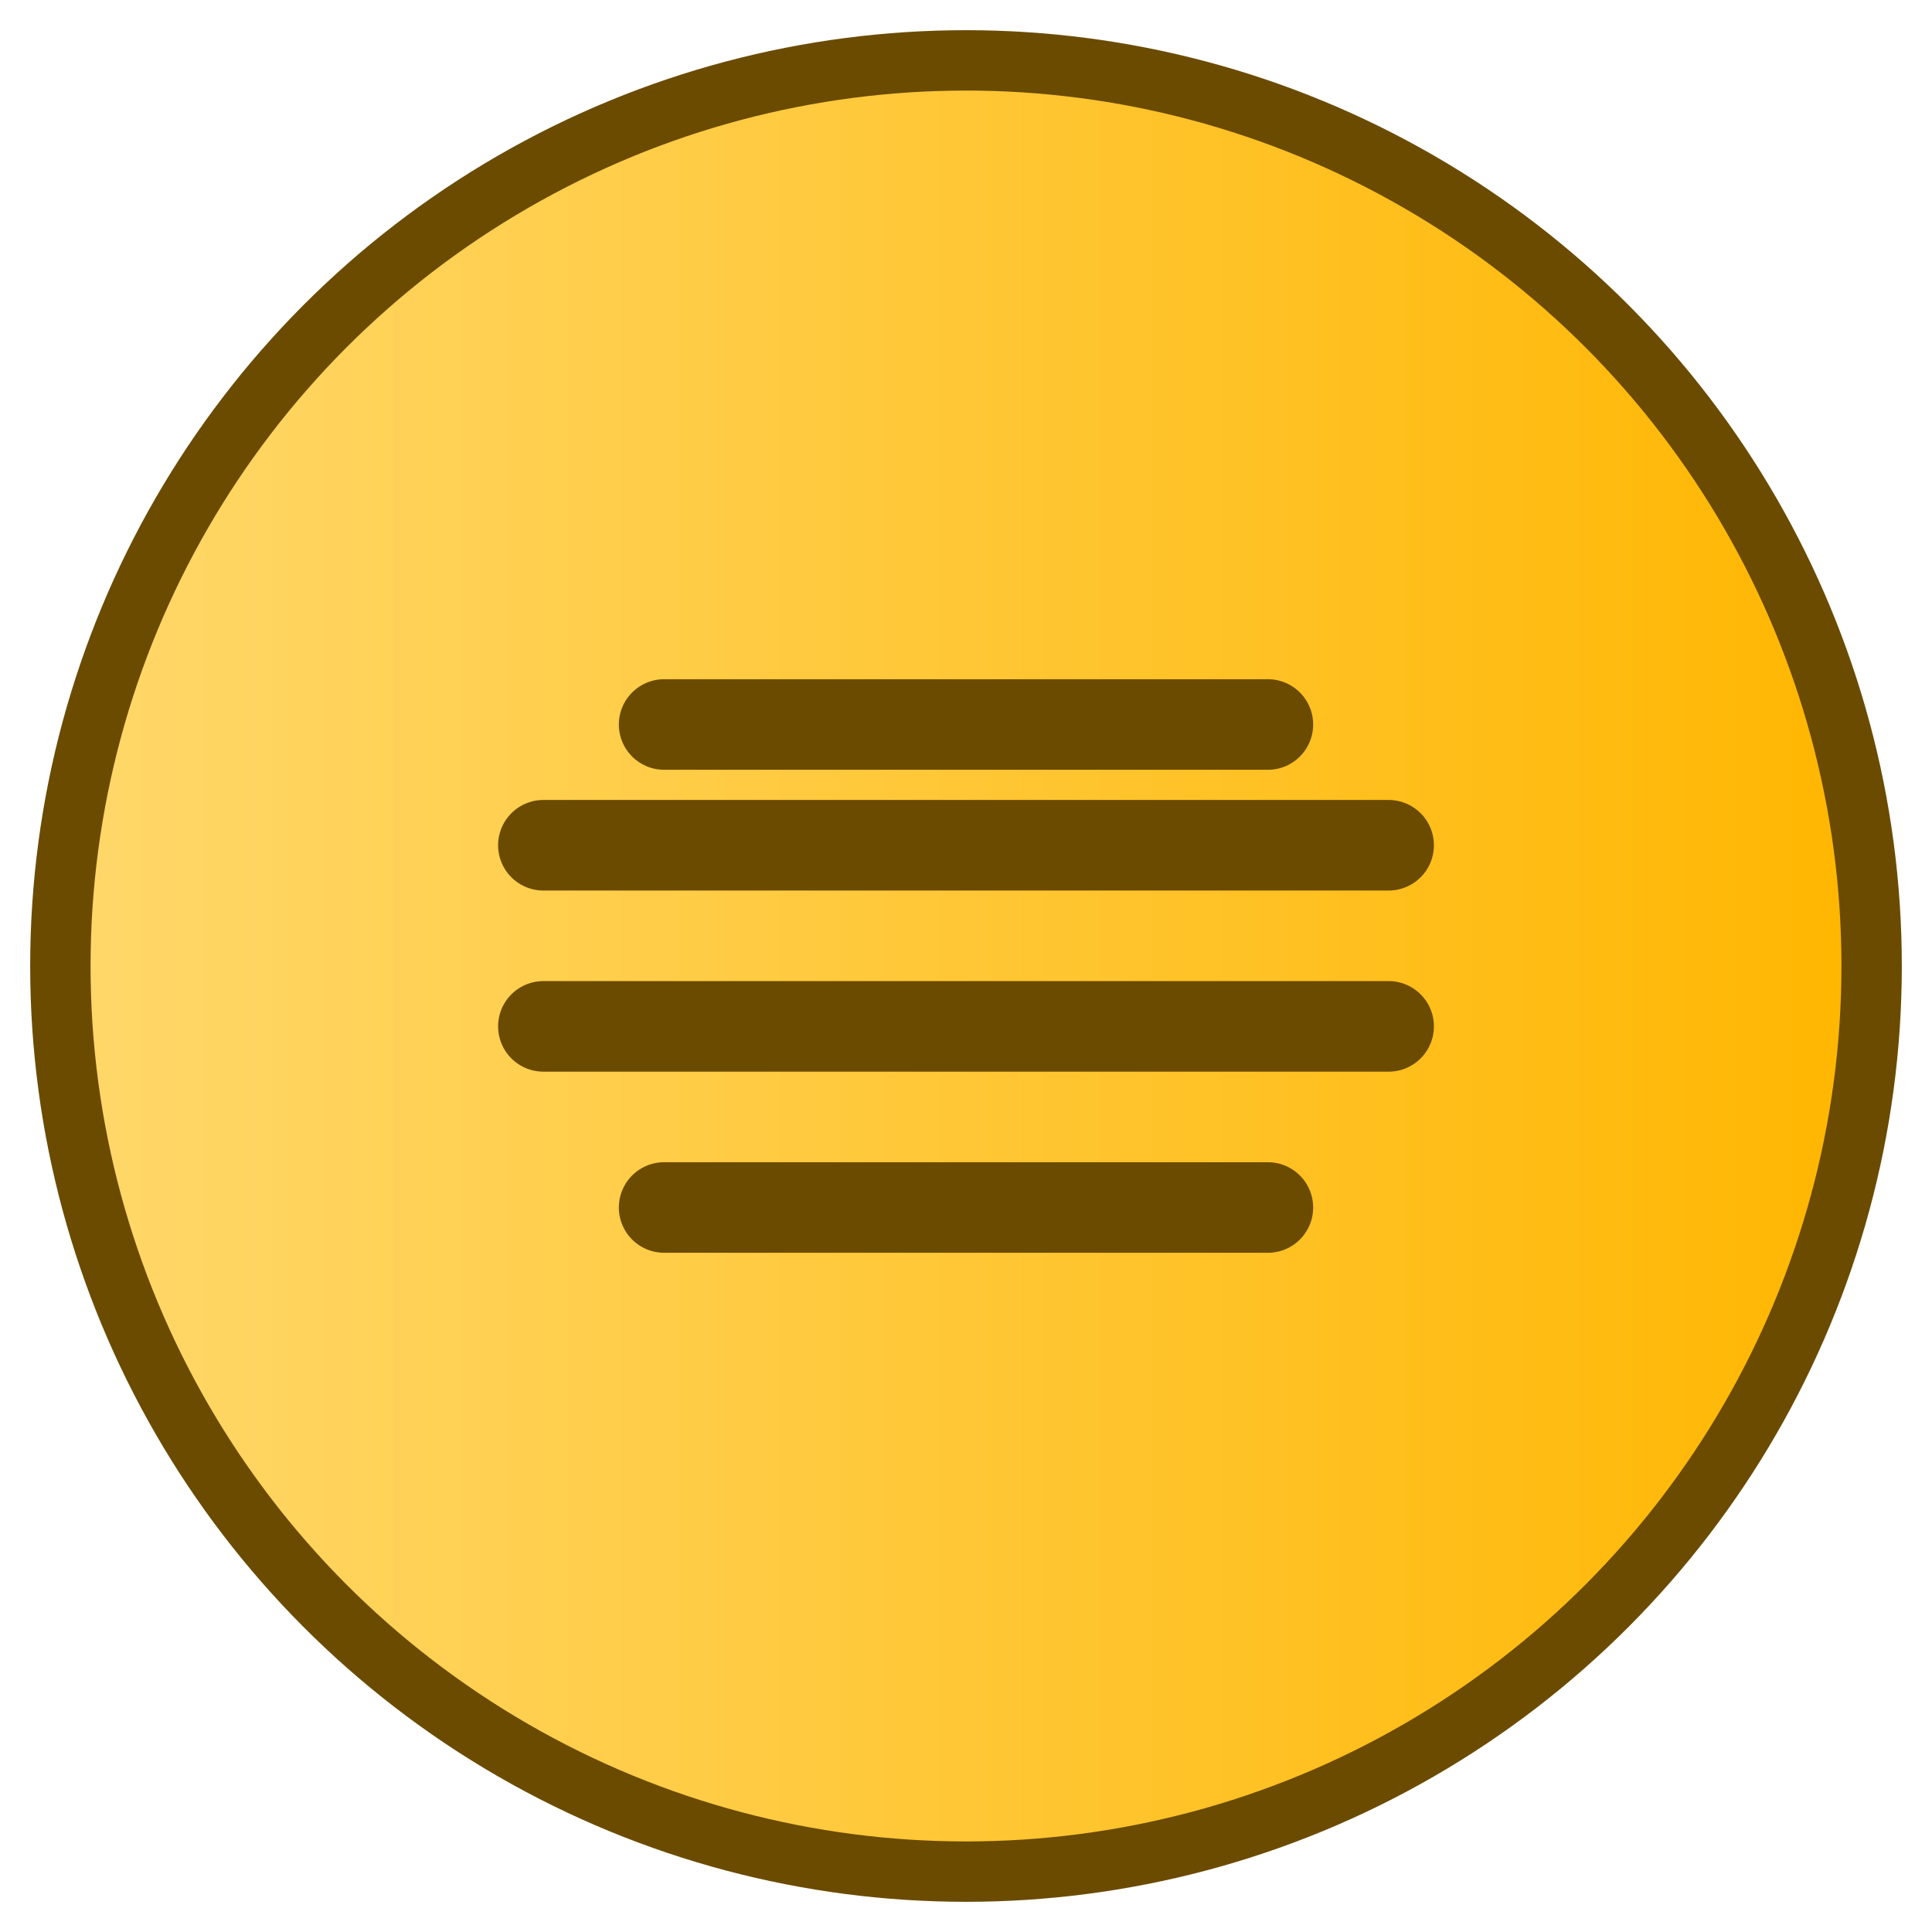 <svg viewBox="0 0 64 64" xmlns="http://www.w3.org/2000/svg">
  <defs>
    <linearGradient id="g" x1="0" x2="1">
      <stop offset="0" stop-color="#FFD86B"/>
      <stop offset="1" stop-color="#FFB600"/>
    </linearGradient>
  </defs>
  <circle cx="32" cy="32" r="30" fill="url(#g)" stroke="#6b4b00" stroke-width="2"/>
  <path d="M18 34h28M18 28h28M22 24h20M22 40h20" stroke="#6b4b00" stroke-width="3" stroke-linecap="round"/>
</svg>